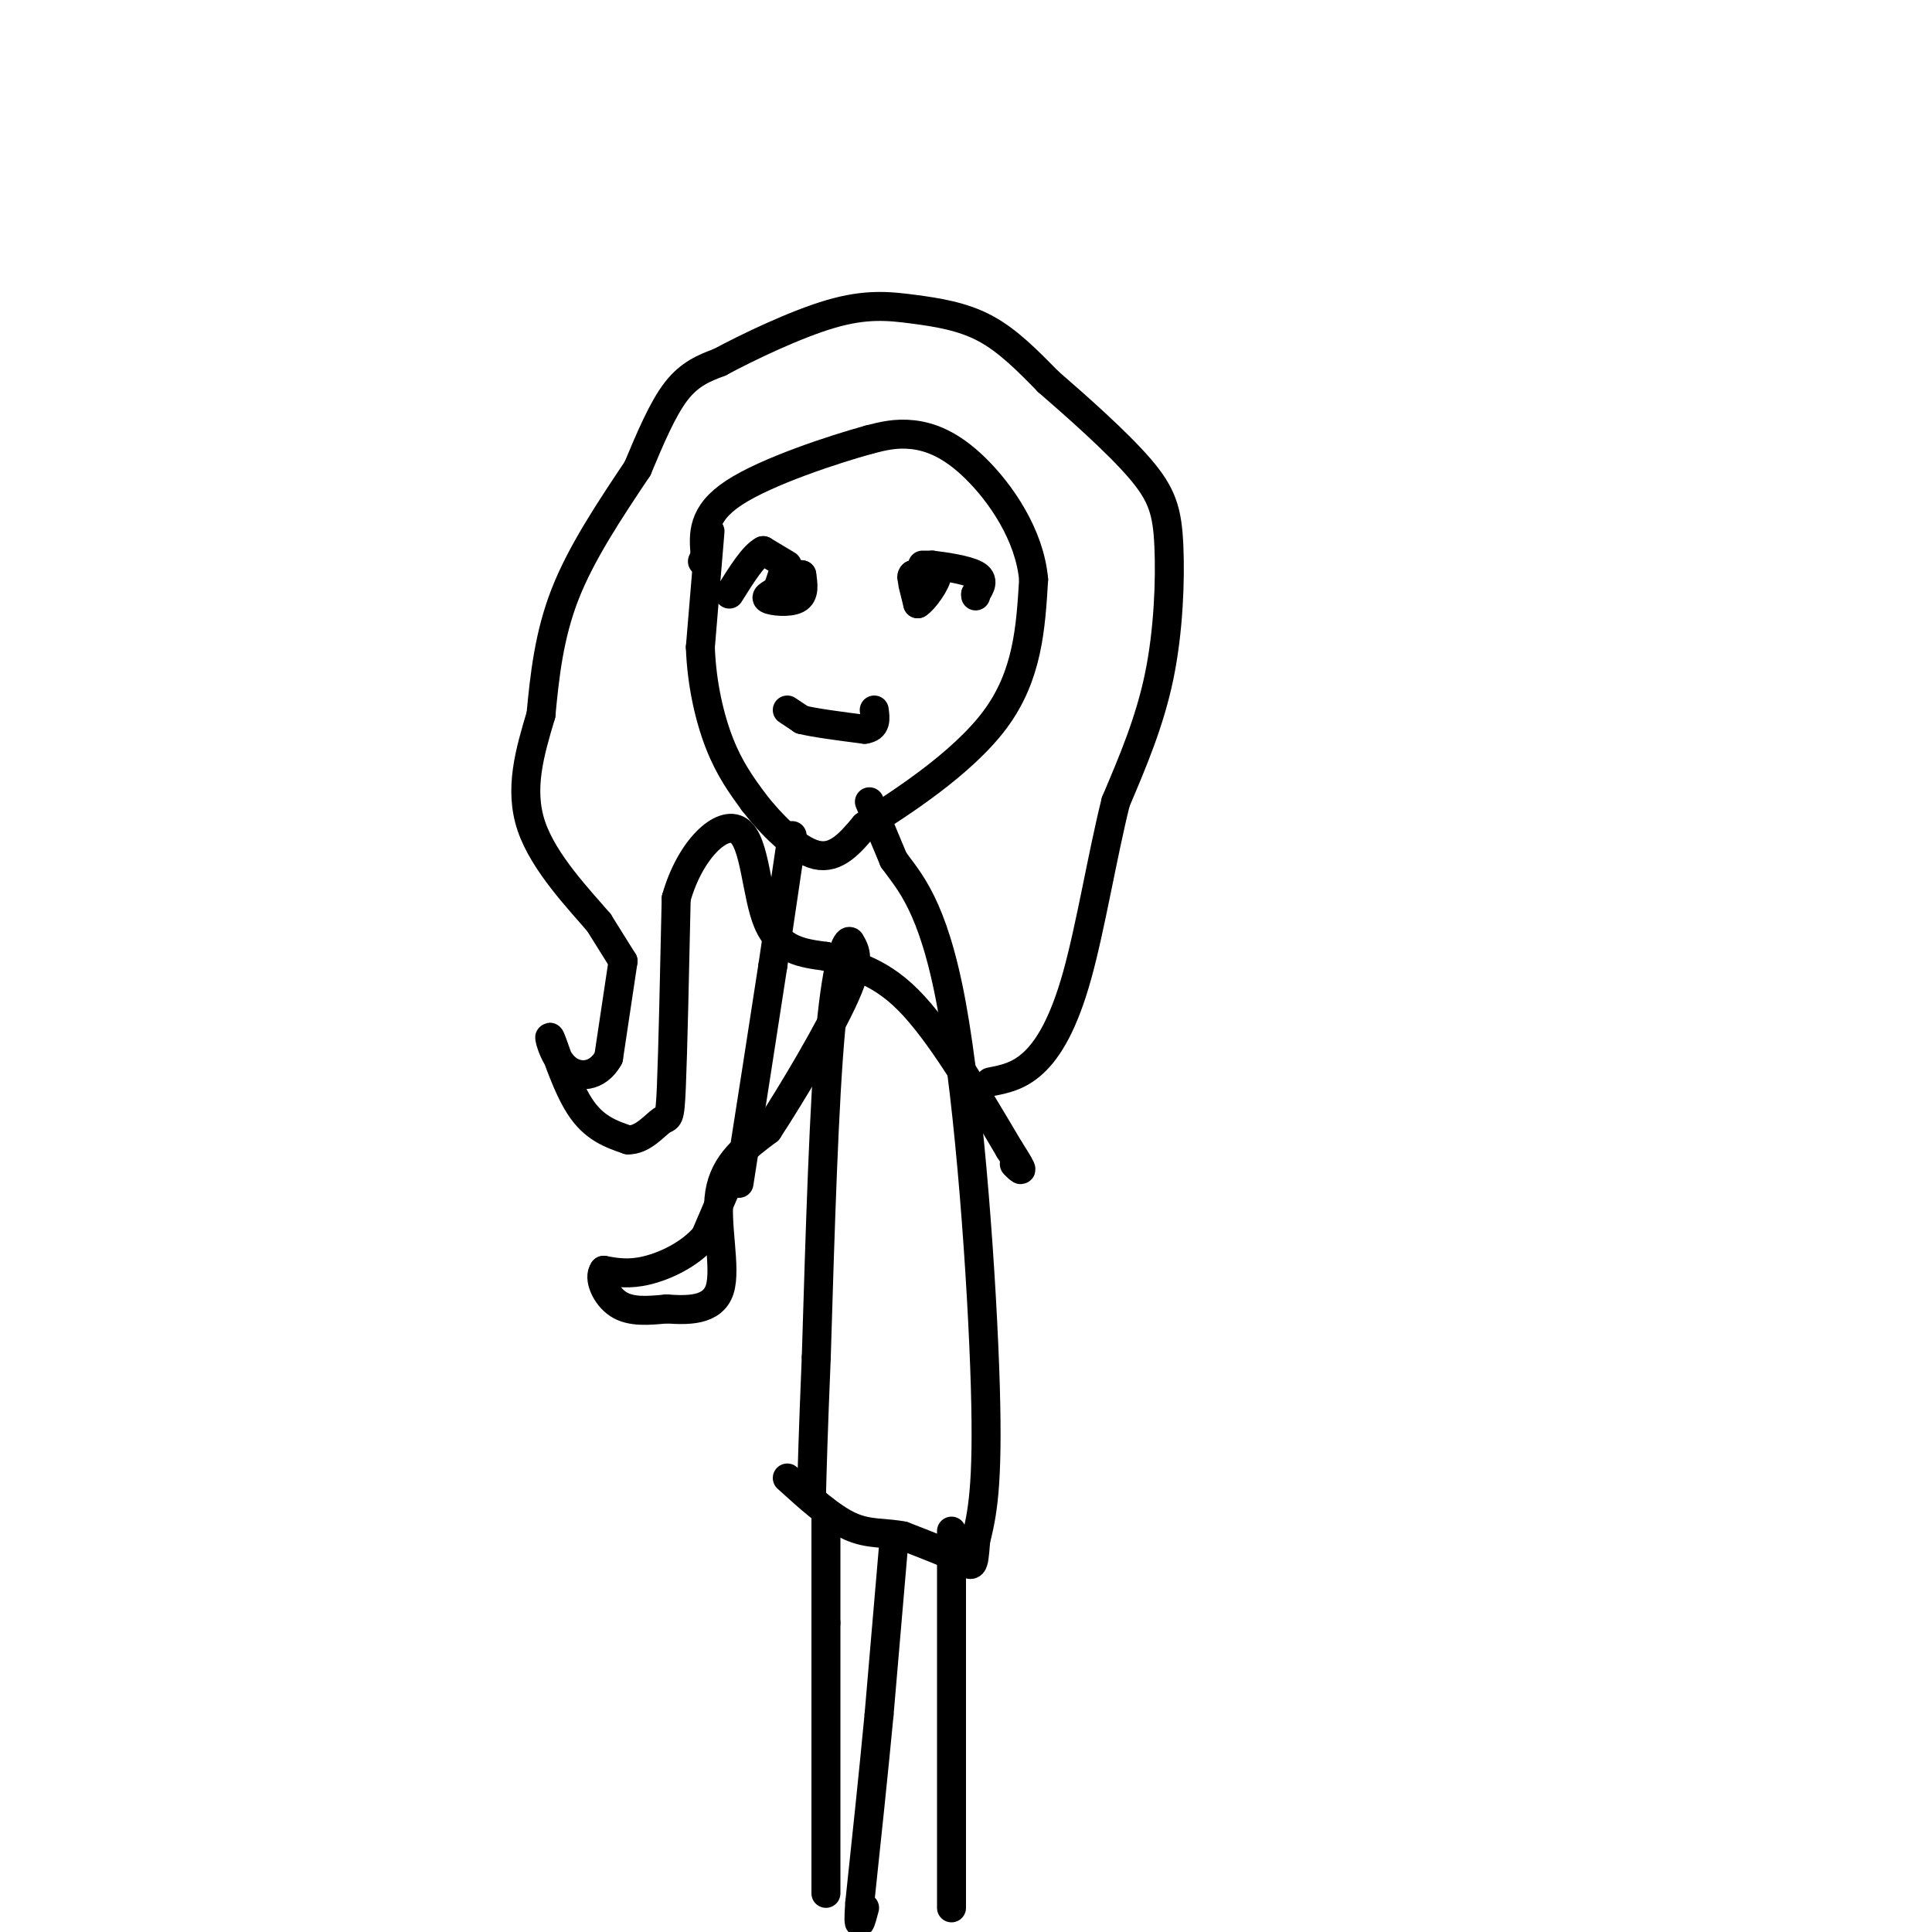 <svg viewBox='0 0 400 400' version='1.1' xmlns='http://www.w3.org/2000/svg' xmlns:xlink='http://www.w3.org/1999/xlink'><g fill='none' stroke='#000000' stroke-width='6' stroke-linecap='round' stroke-linejoin='round'><path d='M147,110c0.000,0.000 -2.000,24.000 -2,24'/><path d='M145,134c0.267,7.644 1.933,14.756 4,20c2.067,5.244 4.533,8.622 7,12'/><path d='M156,166c3.533,4.578 8.867,10.022 13,11c4.133,0.978 7.067,-2.511 10,-6'/><path d='M179,171c7.200,-4.533 20.200,-12.867 27,-22c6.800,-9.133 7.400,-19.067 8,-29'/><path d='M214,120c-0.810,-9.262 -6.833,-17.917 -12,-23c-5.167,-5.083 -9.476,-6.595 -13,-7c-3.524,-0.405 -6.262,0.298 -9,1'/><path d='M180,91c-7.356,2.022 -21.244,6.578 -28,11c-6.756,4.422 -6.378,8.711 -6,13'/><path d='M146,115c-1.000,2.167 -0.500,1.083 0,0'/><path d='M162,119c0.000,0.000 -1.000,3.000 -1,3'/><path d='M161,122c-0.952,0.857 -2.833,1.500 -2,2c0.833,0.500 4.381,0.857 6,0c1.619,-0.857 1.310,-2.929 1,-5'/><path d='M166,119c-0.667,-0.333 -2.833,1.333 -5,3'/><path d='M163,117c0.000,0.000 -5.000,-3.000 -5,-3'/><path d='M158,114c-2.000,1.000 -4.500,5.000 -7,9'/><path d='M189,121c0.000,0.000 1.000,4.000 1,4'/><path d='M190,125c1.267,-0.711 3.933,-4.489 4,-6c0.067,-1.511 -2.467,-0.756 -5,0'/><path d='M189,119c-0.667,0.500 0.167,1.750 1,3'/><path d='M191,117c0.000,0.000 2.000,0.000 2,0'/><path d='M193,117c2.311,0.267 7.089,0.933 9,2c1.911,1.067 0.956,2.533 0,4'/><path d='M202,123c0.000,0.667 0.000,0.333 0,0'/><path d='M163,147c0.000,0.000 3.000,2.000 3,2'/><path d='M166,149c2.667,0.667 7.833,1.333 13,2'/><path d='M179,151c2.500,-0.333 2.250,-2.167 2,-4'/><path d='M129,199c0.000,0.000 -5.000,-8.000 -5,-8'/><path d='M124,191c-3.978,-4.667 -11.422,-12.333 -14,-20c-2.578,-7.667 -0.289,-15.333 2,-23'/><path d='M112,148c0.756,-7.978 1.644,-16.422 5,-25c3.356,-8.578 9.178,-17.289 15,-26'/><path d='M132,97c2.583,-6.167 5.167,-12.333 8,-16c2.833,-3.667 5.917,-4.833 9,-6'/><path d='M149,75c5.769,-3.104 15.691,-7.863 23,-10c7.309,-2.137 12.006,-1.652 17,-1c4.994,0.652 10.284,1.472 15,4c4.716,2.528 8.858,6.764 13,11'/><path d='M217,79c5.947,5.156 14.316,12.547 19,18c4.684,5.453 5.684,8.968 6,16c0.316,7.032 -0.053,17.581 -2,27c-1.947,9.419 -5.474,17.710 -9,26'/><path d='M231,166c-2.774,11.143 -5.208,26.000 -8,36c-2.792,10.000 -5.940,15.143 -9,18c-3.060,2.857 -6.030,3.429 -9,4'/><path d='M129,199c0.000,0.000 -3.000,20.000 -3,20'/><path d='M126,219c-2.257,4.112 -6.399,4.391 -9,2c-2.601,-2.391 -3.662,-7.451 -3,-6c0.662,1.451 3.046,9.415 6,14c2.954,4.585 6.477,5.793 10,7'/><path d='M130,236c3.024,0.131 5.583,-3.042 7,-4c1.417,-0.958 1.690,0.298 2,-7c0.310,-7.298 0.655,-23.149 1,-39'/><path d='M140,186c2.881,-10.250 9.583,-16.375 13,-14c3.417,2.375 3.548,13.250 6,19c2.452,5.750 7.226,6.375 12,7'/><path d='M171,198c4.711,1.711 10.489,2.489 17,9c6.511,6.511 13.756,18.756 21,31'/><path d='M209,238c3.667,5.667 2.333,4.333 1,3'/><path d='M164,173c0.000,0.000 -4.000,27.000 -4,27'/><path d='M160,200c-1.833,12.000 -4.417,28.500 -7,45'/><path d='M152,242c0.000,0.000 -6.000,14.000 -6,14'/><path d='M146,256c-3.200,3.733 -8.200,6.067 -12,7c-3.800,0.933 -6.400,0.467 -9,0'/><path d='M125,263c-1.178,1.511 0.378,5.289 3,7c2.622,1.711 6.311,1.356 10,1'/><path d='M138,271c4.155,0.286 9.542,0.500 11,-4c1.458,-4.500 -1.012,-13.714 0,-20c1.012,-6.286 5.506,-9.643 10,-13'/><path d='M159,234c5.067,-7.756 12.733,-20.644 16,-28c3.267,-7.356 2.133,-9.178 1,-11'/><path d='M176,195c-0.600,-0.733 -2.600,2.933 -4,18c-1.400,15.067 -2.200,41.533 -3,68'/><path d='M169,281c-0.667,16.167 -0.833,22.583 -1,29'/><path d='M180,166c0.000,0.000 5.000,12.000 5,12'/><path d='M185,178c3.048,4.321 8.167,9.125 12,30c3.833,20.875 6.381,57.821 7,79c0.619,21.179 -0.690,26.589 -2,32'/><path d='M202,319c-0.444,6.089 -0.556,5.311 -3,4c-2.444,-1.311 -7.222,-3.156 -12,-5'/><path d='M187,318c-3.733,-0.778 -7.067,-0.222 -11,-2c-3.933,-1.778 -8.467,-5.889 -13,-10'/><path d='M171,314c0.000,0.000 0.000,22.000 0,22'/><path d='M171,336c0.000,13.000 0.000,34.500 0,56'/><path d='M197,317c0.000,0.000 0.000,78.000 0,78'/><path d='M185,320c0.000,0.000 -3.000,35.000 -3,35'/><path d='M182,355c-1.167,12.333 -2.583,25.667 -4,39'/><path d='M178,394c-0.500,6.667 0.250,3.833 1,1'/></g>
</svg>